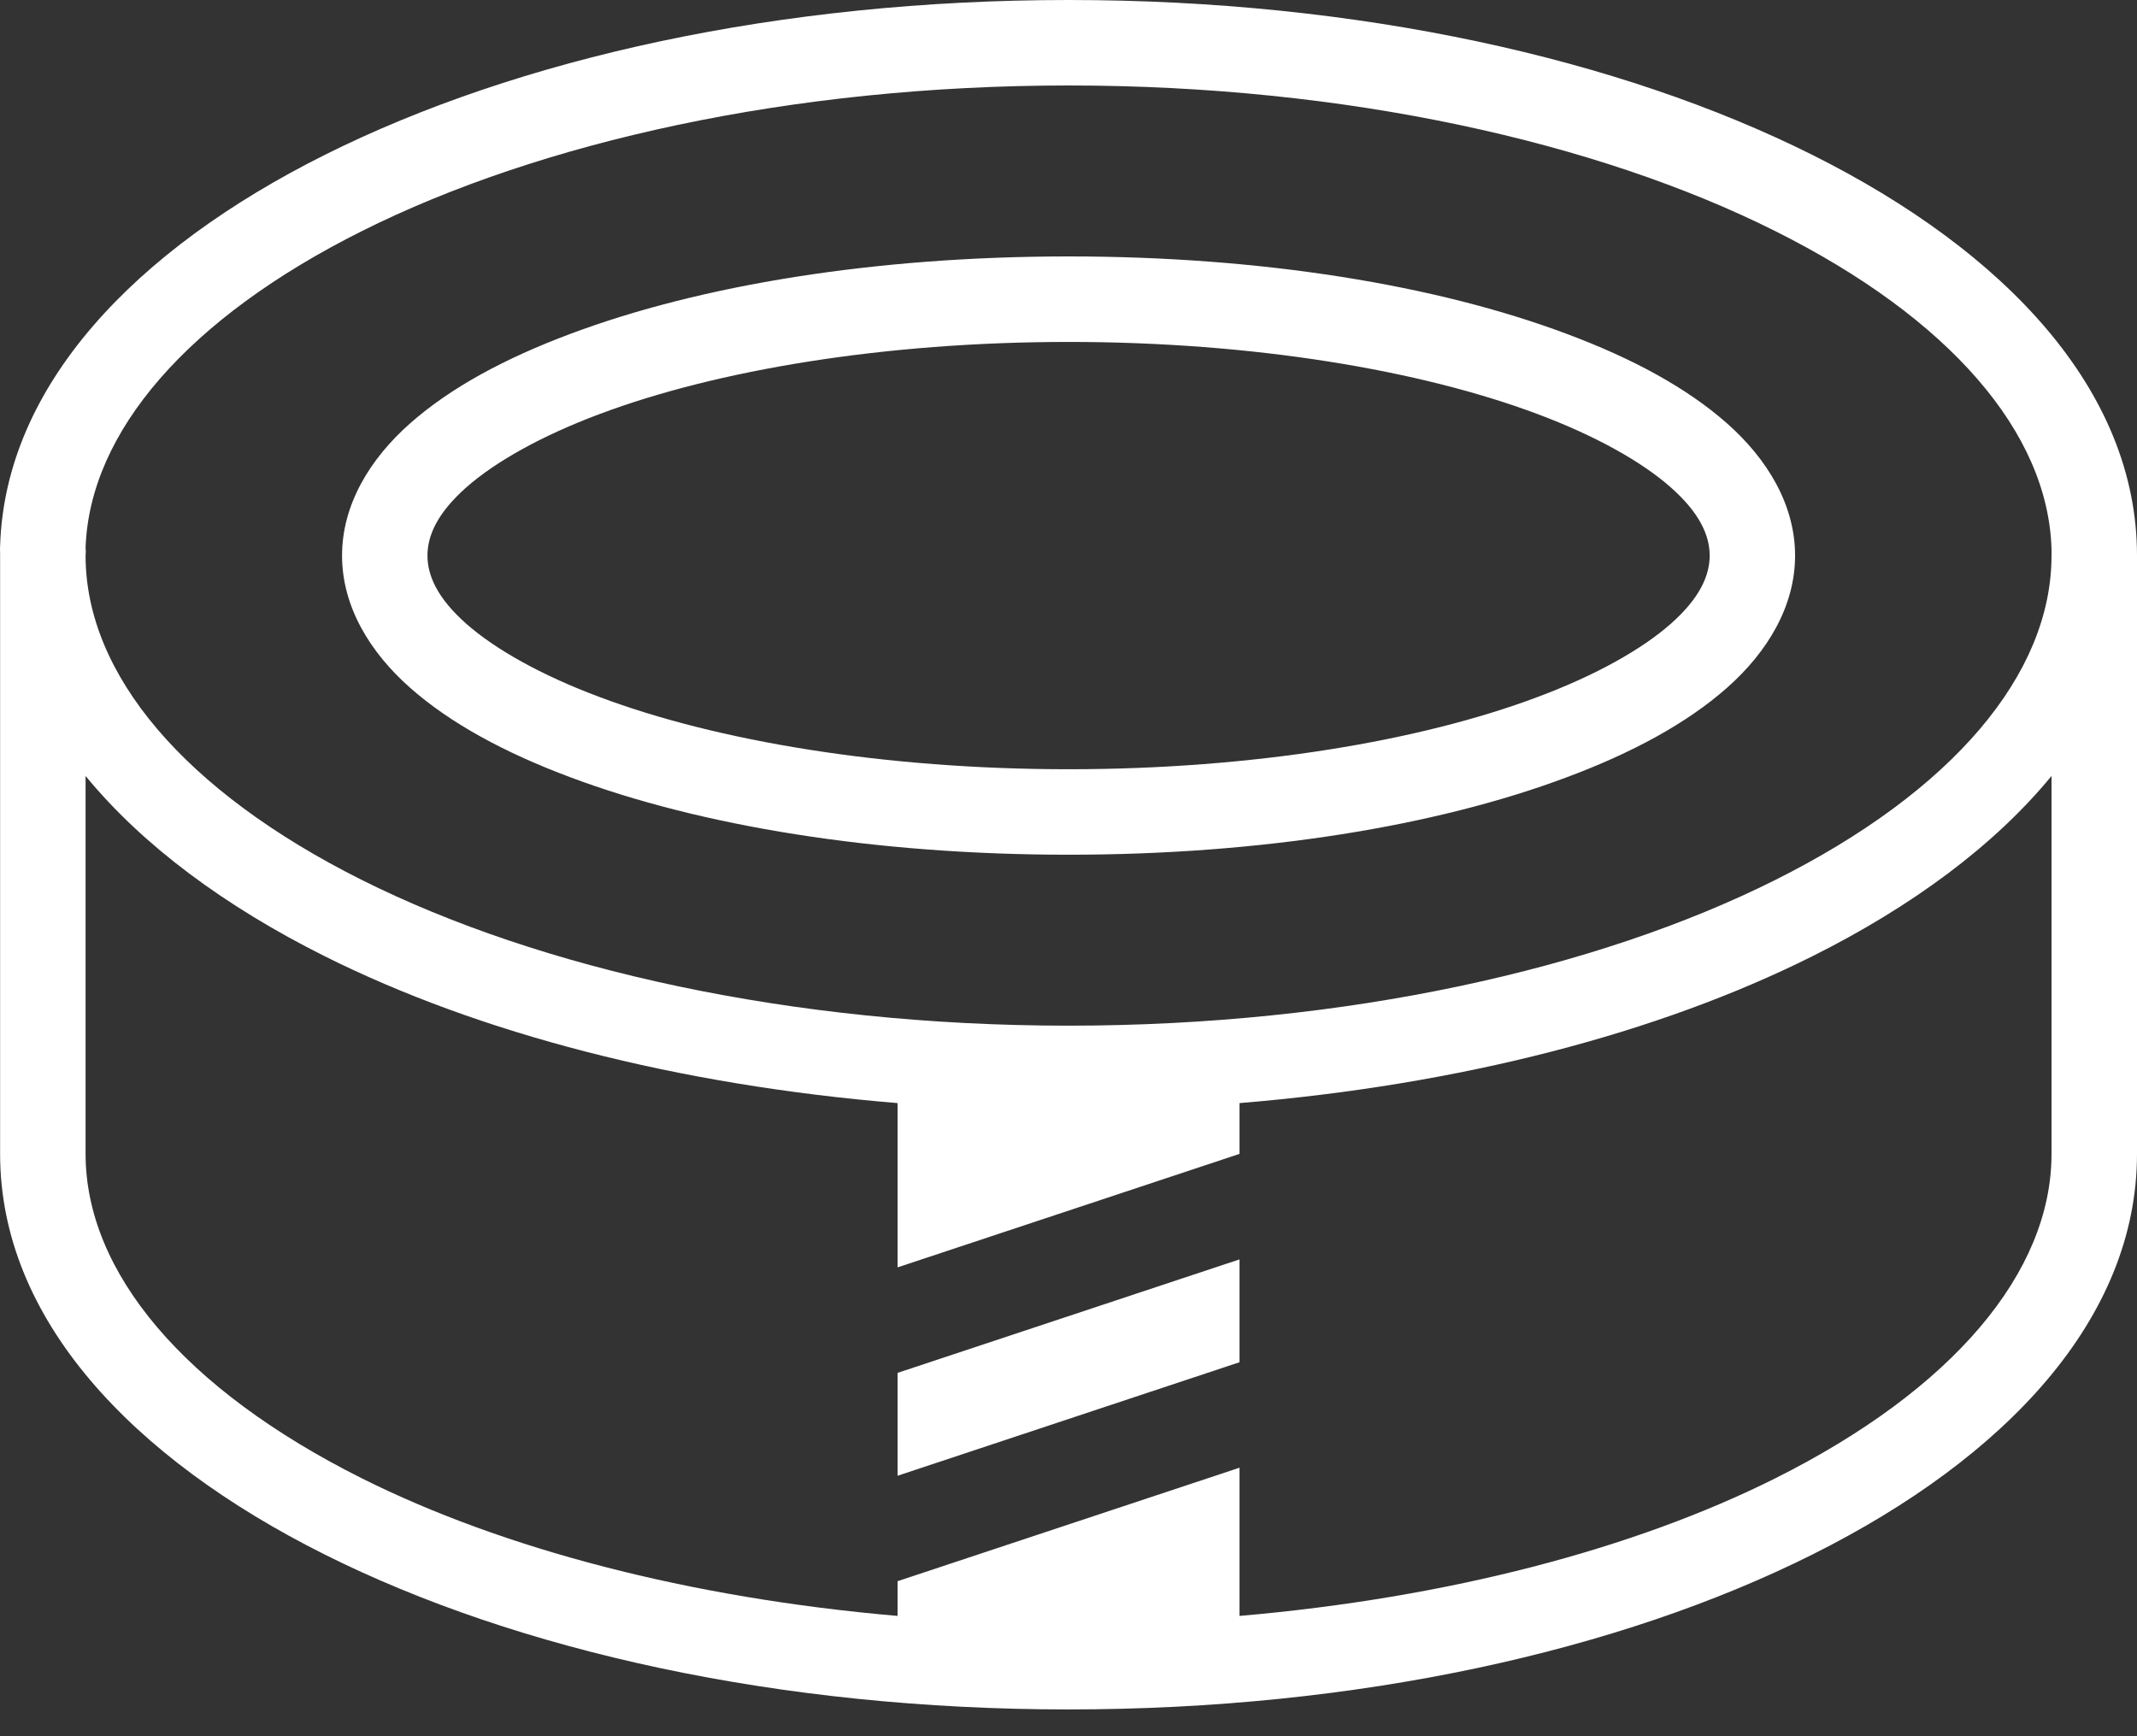 <svg width="64" height="52" viewBox="0 0 64 52" fill="none" xmlns="http://www.w3.org/2000/svg">
<rect x="0" y="0" width="64" height="52" fill="#333333" stroke="none"/>
<path d="M32.002 0C23.348 0 15.511 1.745 9.724 4.64C4.043 7.48 0.148 11.551 0.003 16.358C-0.001 16.425 -0.001 16.495 0.003 16.559C0.003 16.584 0.003 16.615 0.003 16.64V34.559C0.003 39.493 3.934 43.663 9.724 46.558C15.511 49.453 23.348 51.198 32.002 51.198C40.655 51.198 48.492 49.453 54.279 46.558C60.069 43.663 64 39.493 64 34.559V16.64C64 11.705 60.069 7.535 54.279 4.64C48.492 1.745 40.655 0 32.002 0ZM32.002 2.56C40.312 2.56 47.836 4.254 53.161 6.919C58.391 9.535 61.335 12.955 61.44 16.439C61.44 16.479 61.44 16.519 61.44 16.559C61.44 16.584 61.44 16.615 61.44 16.64C61.44 20.189 58.485 23.695 53.161 26.358C47.836 29.023 40.312 30.719 32.002 30.719C23.692 30.719 16.168 29.023 10.842 26.358C5.519 23.695 2.563 20.189 2.563 16.64C2.572 16.559 2.572 16.479 2.563 16.399C2.688 12.93 5.633 9.524 10.842 6.919C16.168 4.254 23.692 2.56 32.002 2.56ZM32.002 7.68C26.216 7.68 20.987 8.535 17.083 9.999C15.128 10.729 13.494 11.609 12.282 12.68C11.072 13.749 10.244 15.12 10.244 16.64C10.244 18.16 11.072 19.53 12.282 20.599C13.494 21.669 15.128 22.55 17.083 23.28C20.987 24.744 26.216 25.599 32.002 25.599C37.787 25.599 43.017 24.744 46.92 23.28C48.876 22.55 50.51 21.669 51.722 20.599C52.931 19.53 53.76 18.16 53.76 16.64C53.76 15.12 52.931 13.749 51.722 12.68C50.51 11.609 48.876 10.729 46.92 9.999C43.017 8.535 37.787 7.68 32.002 7.68ZM32.002 10.241C37.526 10.241 42.537 11.084 46.041 12.399C47.795 13.055 49.175 13.834 50.041 14.6C50.905 15.365 51.202 16.039 51.202 16.64C51.202 17.24 50.905 17.914 50.041 18.68C49.175 19.445 47.795 20.224 46.041 20.878C42.537 22.195 37.526 23.039 32.002 23.039C26.477 23.039 21.466 22.195 17.962 20.878C16.208 20.224 14.829 19.445 13.962 18.68C13.099 17.914 12.802 17.24 12.802 16.64C12.802 16.039 13.099 15.365 13.962 14.6C14.829 13.834 16.208 13.055 17.962 12.399C21.466 11.084 26.477 10.241 32.002 10.241ZM2.563 23.24C4.273 25.325 6.753 27.155 9.724 28.639C14.342 30.949 20.277 32.494 26.881 33.038V37.958L37.122 34.559V33.038C43.727 32.494 49.661 30.949 54.279 28.639C57.25 27.155 59.73 25.325 61.44 23.24V34.559C61.44 38.107 58.485 41.614 53.161 44.279C48.952 46.384 43.376 47.857 37.122 48.397V43.958L26.881 47.357V48.397C20.627 47.857 15.052 46.384 10.842 44.279C5.519 41.614 2.563 38.107 2.563 34.559V23.24ZM37.122 37.719L26.881 41.118V44.199L37.122 40.799V37.719Z" fill="white"/>
</svg>

